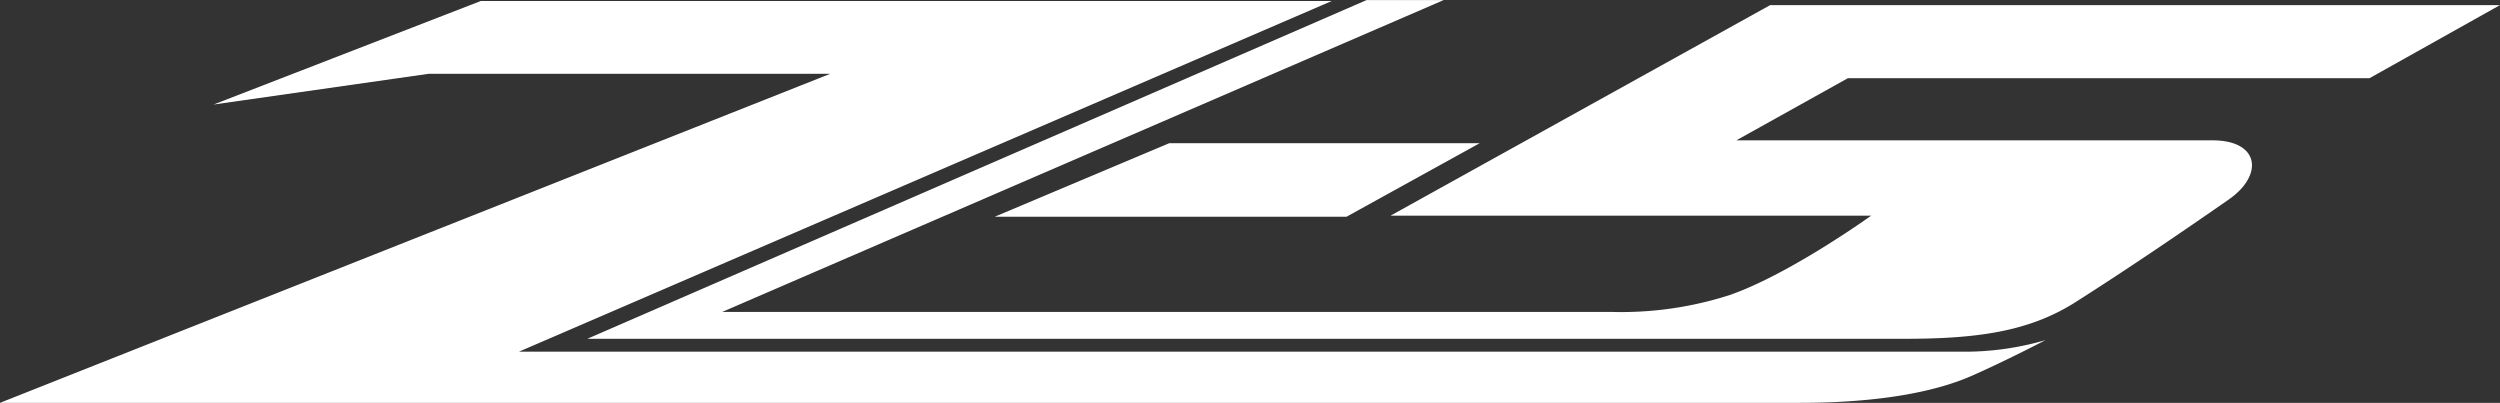 <svg xmlns="http://www.w3.org/2000/svg" width="291.875" height="47.031" viewBox="0 0 291.875 47.031">
  <rect x="0" y="0" width="291.875" height="47.031" fill="#333333" stroke="none"/>
  <defs>
    <style>
      .cls-1 {
        fill: #fff;
        fill-rule: evenodd;
      }
    </style>
  </defs>
  <path id="Z-5_logo.svg" class="cls-1" d="M838.94,444.027H669.649l94.9-40.943H665.2l-31.207,12.089,25.089-3.584h46.9L609.061,450H819.184c9.625,0,16.046-1.389,20.012-3.125s8.684-4.2,8.684-4.2A33.8,33.8,0,0,1,838.94,444.027ZM885.7,412.1l15.235-8.534H815.73l-44.321,24.582h56.112s-9.486,6.825-16.518,9.268a41.382,41.382,0,0,1-13.811,1.971H693.382l84.225-36.407h-9l-90.973,39.542H831.513c8.411,0,14.275-.86,19.522-4.061,6.845-4.328,14.143-9.352,18.236-12.2s3.619-6.908-1.912-6.908H811.781L824.8,412.1h60.9Zm-160.5,16.171h41.072l15.554-8.587H745.579Z" transform="translate(-609.063 -402.969)"/>
</svg>

